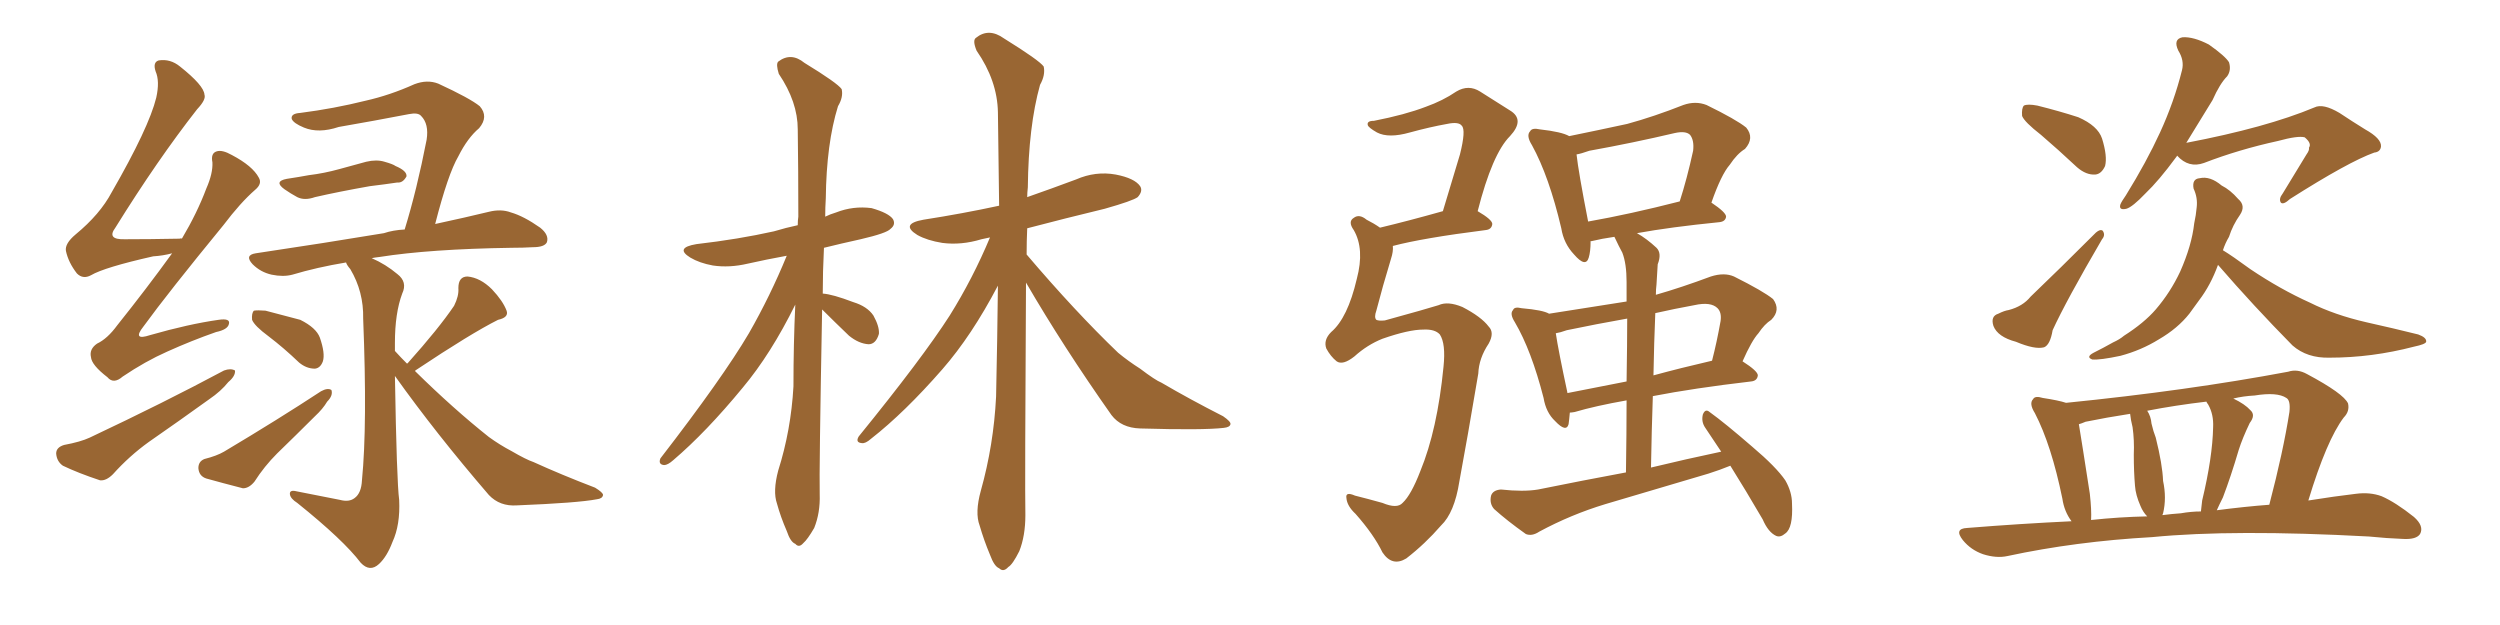 <svg xmlns="http://www.w3.org/2000/svg" xmlns:xlink="http://www.w3.org/1999/xlink" width="600" height="150"><path fill="#996633" padding="10" d="M68.85 42.92L68.85 42.92Q71.78 42.48 74.12 42.04L74.12 42.04Q77.78 41.60 81.45 40.58L81.45 40.58Q84.67 39.70 87.89 38.82L87.89 38.82Q90.38 38.23 92.29 38.82L92.29 38.82Q94.34 39.40 94.92 39.84L94.92 39.84Q97.71 41.02 97.56 42.33L97.56 42.33Q96.68 43.95 95.36 43.80L95.36 43.80Q92.43 44.24 88.77 44.68L88.77 44.68Q81.30 46.00 75.59 47.31L75.59 47.31Q73.10 48.19 71.34 47.31L71.34 47.31Q69.73 46.44 68.26 45.41L68.26 45.41Q65.63 43.51 68.85 42.92ZM64.45 80.71L64.45 80.71Q61.08 78.22 60.50 76.76L60.50 76.76Q60.35 75.15 60.94 74.56L60.94 74.56Q61.82 74.41 63.72 74.56L63.72 74.56Q68.12 75.73 72.07 76.76L72.07 76.76Q75.88 78.66 76.76 81.01L76.76 81.01Q78.08 84.81 77.49 86.72L77.49 86.72Q76.90 88.33 75.59 88.48L75.59 88.48Q73.54 88.48 71.78 87.01L71.78 87.01Q68.12 83.50 64.45 80.71ZM49.07 110.16L49.07 110.16Q52.00 109.42 53.76 108.40L53.76 108.40Q66.80 100.63 77.05 93.90L77.05 93.90Q78.66 93.02 79.54 93.60L79.54 93.60Q79.98 94.92 78.52 96.39L78.52 96.39Q77.49 98.14 75.59 99.90L75.59 99.90Q71.04 104.44 66.50 108.84L66.50 108.84Q63.43 111.91 61.08 115.58L61.08 115.58Q59.77 117.19 58.30 117.19L58.30 117.19Q53.17 115.87 49.51 114.84L49.51 114.84Q47.75 114.26 47.61 112.35L47.61 112.35Q47.61 110.74 49.07 110.16ZM97.71 87.30L97.71 87.30Q97.71 87.16 97.85 87.16L97.85 87.16Q105.32 78.81 108.98 73.39L108.98 73.39Q110.16 71.04 110.01 69.14L110.01 69.14Q110.01 66.36 112.21 66.36L112.21 66.36Q115.28 66.65 118.07 69.43L118.07 69.43Q120.70 72.22 121.58 74.56L121.58 74.56Q122.17 76.17 119.53 76.76L119.53 76.76Q113.09 79.98 99.90 88.77L99.90 88.77Q99.61 88.92 99.61 89.06L99.61 89.06Q108.84 98.14 117.33 104.88L117.33 104.88Q119.97 106.79 122.75 108.25L122.75 108.25Q126.27 110.30 128.03 110.89L128.03 110.89Q134.77 113.96 142.82 117.04L142.82 117.04Q144.73 118.21 144.73 118.80L144.73 118.80Q144.58 119.68 143.26 119.82L143.26 119.82Q138.72 120.70 124.07 121.29L124.07 121.29Q119.97 121.58 117.33 118.80L117.33 118.80Q104.59 104.00 94.78 90.23L94.78 90.23Q95.21 115.58 95.80 119.97L95.80 119.97Q96.09 125.98 94.19 130.08L94.19 130.08Q92.87 133.59 90.97 135.35L90.97 135.35Q88.77 137.40 86.57 135.06L86.57 135.06Q82.47 129.64 71.34 120.70L71.34 120.70Q69.73 119.68 69.58 118.65L69.58 118.65Q69.43 117.48 71.19 117.92L71.19 117.92Q76.32 118.95 81.59 119.97L81.59 119.97Q83.79 120.56 85.11 119.53L85.11 119.53Q86.72 118.36 86.87 115.28L86.87 115.28Q88.18 101.95 87.16 76.46L87.16 76.46Q87.30 70.02 84.08 64.60L84.08 64.60Q83.20 63.57 83.06 62.99L83.06 62.99Q76.03 64.16 70.17 65.92L70.17 65.92Q67.97 66.50 65.19 65.92L65.19 65.92Q62.55 65.33 60.64 63.43L60.64 63.43Q58.59 61.23 61.38 60.79L61.38 60.79Q78.08 58.30 92.14 55.96L92.14 55.96Q94.34 55.22 97.12 55.08L97.12 55.08Q100.05 45.56 102.39 33.54L102.39 33.54Q102.98 29.74 101.07 27.83L101.07 27.83Q100.34 26.95 98.14 27.39L98.14 27.39Q89.79 29.00 81.30 30.47L81.30 30.47Q76.46 32.08 72.95 30.62L72.95 30.62Q70.46 29.59 70.02 28.56L70.02 28.56Q69.73 27.25 72.07 27.10L72.07 27.10Q80.13 26.07 87.74 24.17L87.74 24.17Q93.60 22.85 99.46 20.21L99.46 20.21Q102.54 19.04 105.18 20.07L105.18 20.07Q112.79 23.58 115.14 25.49L115.14 25.49Q117.33 27.98 114.99 30.76L114.99 30.76Q112.21 33.11 110.01 37.50L110.01 37.50Q107.52 41.75 104.44 53.76L104.44 53.76Q111.91 52.15 117.33 50.83L117.33 50.83Q120.26 50.10 122.61 50.98L122.61 50.98Q125.68 51.86 129.64 54.64L129.64 54.64Q131.84 56.40 131.25 58.15L131.25 58.15Q130.66 59.33 127.88 59.33L127.88 59.33Q125.54 59.47 122.75 59.47L122.75 59.47Q103.13 59.77 91.11 61.67L91.11 61.67Q89.79 61.82 89.21 61.96L89.21 61.96Q92.58 63.43 95.36 65.77L95.36 65.77Q97.85 67.68 96.53 70.46L96.53 70.46Q94.78 75.15 94.78 82.32L94.78 82.32Q94.78 83.20 94.78 84.23L94.78 84.23Q96.24 85.84 97.71 87.30ZM41.31 60.79L41.31 60.79Q39.11 61.38 36.77 61.52L36.77 61.52Q25.05 64.16 21.83 66.06L21.83 66.06Q19.92 67.09 18.46 65.63L18.46 65.63Q16.41 62.99 15.82 60.21L15.82 60.21Q15.53 58.45 18.16 56.25L18.16 56.25Q24.02 51.42 26.81 46.14L26.81 46.14Q35.74 30.62 37.50 23.44L37.50 23.44Q38.38 19.48 37.35 17.14L37.35 17.14Q36.62 14.94 38.09 14.50L38.09 14.50Q40.87 14.06 43.21 15.97L43.21 15.97Q48.93 20.51 49.07 22.71L49.07 22.71Q49.51 23.88 47.31 26.22L47.31 26.22Q37.79 38.38 27.69 54.64L27.69 54.64Q25.49 57.57 30.03 57.42L30.03 57.42Q35.89 57.42 43.07 57.28L43.07 57.28Q43.51 57.13 43.65 57.28L43.65 57.28Q47.31 51.12 49.51 45.26L49.51 45.26Q51.12 41.60 50.98 38.96L50.98 38.96Q50.54 36.77 52.00 36.33L52.00 36.33Q53.32 35.89 55.66 37.21L55.66 37.21Q60.64 39.84 62.11 42.63L62.11 42.63Q62.99 44.09 61.23 45.56L61.23 45.56Q57.71 48.63 53.61 54.05L53.61 54.05Q40.28 70.31 34.42 78.37L34.42 78.37Q31.64 81.88 36.04 80.42L36.04 80.42Q45.26 77.78 52.44 76.76L52.44 76.76Q55.37 76.32 54.93 77.78L54.93 77.78Q54.64 79.10 51.86 79.69L51.86 79.69Q46.00 81.74 40.14 84.38L40.14 84.38Q34.86 86.72 29.44 90.38L29.44 90.38Q27.25 92.29 25.78 90.53L25.78 90.53Q21.97 87.60 21.83 85.69L21.83 85.69Q21.39 83.79 23.29 82.47L23.29 82.47Q25.78 81.30 28.13 78.08L28.13 78.08Q35.16 69.29 41.31 60.79ZM15.38 106.79L15.38 106.79L15.38 106.79Q19.34 106.05 21.53 105.03L21.53 105.03Q39.55 96.53 53.76 88.92L53.76 88.92Q55.37 88.33 56.40 88.92L56.40 88.92Q56.54 90.23 54.79 91.70L54.79 91.70Q53.03 93.90 50.24 95.80L50.24 95.80Q42.92 101.07 35.74 106.05L35.74 106.05Q31.05 109.42 27.10 113.82L27.10 113.82Q25.49 115.43 24.02 115.28L24.02 115.28Q18.75 113.53 15.09 111.77L15.09 111.77Q13.62 110.74 13.48 108.84L13.48 108.84Q13.48 107.37 15.38 106.79ZM197.31 74.27L197.31 74.27Q196.58 113.23 196.73 118.65L196.73 118.65Q196.88 123.05 195.41 126.71L195.41 126.71Q193.80 129.49 192.77 130.37L192.77 130.37Q191.75 131.54 190.87 130.52L190.87 130.52Q189.70 130.08 188.82 127.44L188.82 127.44Q187.35 124.07 186.47 120.85L186.47 120.85Q185.45 117.92 186.77 112.94L186.77 112.94Q189.84 103.27 190.43 92.72L190.43 92.72Q190.43 82.47 190.87 73.10L190.87 73.10Q185.01 84.96 178.27 93.02L178.27 93.02Q169.48 103.71 161.57 110.45L161.57 110.45Q160.25 111.62 159.38 111.62L159.38 111.62Q157.91 111.47 158.50 110.01L158.50 110.01Q173.44 90.67 179.74 79.98L179.74 79.98Q184.86 71.04 188.82 61.38L188.82 61.38Q183.98 62.26 179.44 63.28L179.44 63.28Q175.05 64.31 171.09 63.72L171.09 63.72Q167.87 63.13 165.67 61.82L165.67 61.82Q161.87 59.47 167.14 58.59L167.14 58.59Q177.25 57.42 185.74 55.52L185.74 55.52Q188.67 54.64 191.46 54.05L191.46 54.05Q191.46 52.88 191.60 52.00L191.60 52.00Q191.60 40.87 191.46 31.05L191.46 31.05Q191.46 24.46 186.91 17.72L186.91 17.72Q186.18 15.38 186.77 14.79L186.77 14.79Q189.84 12.45 193.07 15.09L193.07 15.09Q200.98 19.92 202.00 21.39L202.00 21.39Q202.44 23.29 201.12 25.49L201.12 25.49Q198.34 34.42 198.19 47.61L198.19 47.61Q198.05 49.80 198.05 52.00L198.05 52.00Q199.22 51.42 200.68 50.98L200.68 50.98Q204.79 49.37 209.18 49.95L209.18 49.95Q213.28 51.12 214.31 52.59L214.31 52.59Q215.04 53.91 213.72 54.93L213.72 54.93Q212.84 55.96 206.54 57.42L206.54 57.42Q201.86 58.45 197.75 59.47L197.75 59.47Q197.46 65.19 197.46 70.46L197.46 70.46Q199.80 70.61 204.79 72.51L204.79 72.51Q208.15 73.54 209.62 75.73L209.62 75.73Q211.08 78.37 210.94 80.13L210.94 80.13Q210.21 82.62 208.45 82.62L208.45 82.62Q206.10 82.47 203.76 80.57L203.76 80.57Q200.39 77.34 197.31 74.27ZM246.24 67.82L246.24 67.82L246.24 67.82Q245.95 117.04 246.09 123.63L246.09 123.63Q246.09 128.61 244.63 132.28L244.63 132.28Q243.02 135.50 241.99 136.08L241.99 136.08Q240.82 137.40 239.79 136.38L239.79 136.38Q238.62 135.94 237.60 133.15L237.60 133.15Q236.13 129.64 235.11 126.12L235.11 126.12Q233.94 123.05 235.40 117.77L235.40 117.77Q238.48 106.79 239.06 95.21L239.06 95.21Q239.36 81.45 239.50 68.55L239.50 68.55Q233.20 80.57 226.17 88.62L226.17 88.62Q217.09 99.02 209.03 105.32L209.03 105.32Q207.71 106.49 206.84 106.35L206.84 106.35Q205.22 106.20 206.10 104.74L206.10 104.74Q221.34 85.99 227.93 75.73L227.93 75.73Q233.50 66.80 237.60 56.98L237.60 56.98Q236.13 57.28 235.55 57.42L235.55 57.42Q230.71 58.89 226.17 58.30L226.17 58.30Q222.51 57.71 220.17 56.40L220.17 56.40Q215.92 53.76 221.63 52.73L221.63 52.73Q231.01 51.27 239.79 49.37L239.79 49.37Q239.65 37.21 239.50 26.95L239.50 26.95Q239.36 19.34 234.38 12.16L234.38 12.16Q233.35 9.67 234.23 9.08L234.23 9.08Q237.30 6.59 240.97 9.23L240.97 9.23Q249.46 14.50 250.49 15.97L250.49 15.97Q250.93 18.02 249.61 20.36L249.61 20.36Q246.83 30.32 246.68 44.97L246.68 44.97Q246.53 46.29 246.53 47.31L246.53 47.31Q252.39 45.26 258.25 43.07L258.25 43.07Q262.94 41.02 267.77 41.89L267.77 41.89Q272.31 42.77 273.63 44.68L273.63 44.68Q274.37 45.85 273.05 47.31L273.05 47.31Q271.88 48.19 265.14 50.10L265.14 50.10Q255.47 52.44 246.53 54.79L246.53 54.79Q246.39 57.86 246.39 61.08L246.39 61.08Q258.11 74.85 268.36 84.67L268.36 84.67Q270.85 86.72 273.63 88.48L273.63 88.48Q277.29 91.26 278.76 91.85L278.76 91.85Q285.50 95.80 293.55 99.90L293.55 99.90Q295.46 101.22 295.31 101.81L295.31 101.81Q295.17 102.54 293.70 102.69L293.70 102.69Q288.72 103.27 273.63 102.83L273.63 102.83Q269.09 102.69 266.75 99.61L266.75 99.61Q255.18 83.20 246.24 67.82ZM341.60 79.10L341.60 79.10Q338.09 79.10 331.79 81.30L331.79 81.30Q328.13 82.76 325.05 85.55L325.05 85.55Q322.27 87.74 320.80 86.72L320.80 86.72Q319.34 85.55 318.31 83.64L318.31 83.64Q317.58 81.59 319.48 79.69L319.48 79.69Q323.44 76.32 325.63 66.94L325.63 66.94Q327.54 59.77 324.90 55.22L324.90 55.22Q323.44 53.17 324.90 52.29L324.90 52.29Q326.22 51.27 327.98 52.73L327.98 52.73Q329.74 53.61 331.20 54.64L331.20 54.64Q337.94 53.03 346.29 50.68L346.29 50.68Q348.49 43.36 350.39 37.06L350.39 37.06Q351.86 31.20 350.83 30.18L350.83 30.18Q350.10 29.15 347.31 29.74L347.31 29.74Q343.21 30.47 338.38 31.79L338.38 31.79Q333.25 33.25 330.47 31.79L330.47 31.79Q328.42 30.62 328.27 30.03L328.27 30.03Q327.98 29.00 329.74 29.00L329.74 29.00Q337.21 27.54 342.19 25.63L342.19 25.63Q346.29 24.17 349.51 21.97L349.51 21.97Q352.44 20.21 355.22 21.97L355.22 21.97Q359.33 24.61 362.40 26.51L362.40 26.51Q366.06 28.71 362.40 32.67L362.40 32.67Q358.15 36.91 354.64 50.68L354.64 50.68Q358.15 52.73 358.15 53.76L358.15 53.76Q358.01 55.08 356.54 55.22L356.54 55.22Q341.46 57.13 334.28 59.03L334.28 59.03Q334.42 60.35 333.84 62.11L333.84 62.11Q331.79 68.85 330.32 74.56L330.32 74.56Q329.74 76.17 330.32 76.76L330.32 76.76Q330.91 77.05 332.37 76.90L332.37 76.90Q342.48 74.12 345.26 73.24L345.26 73.24Q347.46 72.22 350.98 73.68L350.98 73.68Q355.52 76.03 357.28 78.37L357.28 78.37Q358.74 79.83 357.28 82.47L357.28 82.47Q354.93 85.99 354.79 89.65L354.79 89.65Q352.15 105.32 350.24 115.58L350.24 115.58Q349.07 123.05 345.85 126.12L345.85 126.12Q342.04 130.52 337.50 134.03L337.50 134.03Q334.13 136.08 331.79 132.57L331.79 132.57Q329.74 128.32 325.34 123.34L325.34 123.34Q323.29 121.44 323.14 119.53L323.14 119.53Q322.85 117.92 325.20 118.95L325.20 118.95Q328.13 119.68 331.79 120.70L331.79 120.70Q335.30 122.17 336.62 120.70L336.62 120.70Q338.67 118.80 340.87 113.09L340.87 113.09Q344.97 103.13 346.44 88.04L346.44 88.04Q347.02 82.47 345.56 80.27L345.56 80.27Q344.38 78.96 341.60 79.10ZM392.87 55.96L392.87 55.96Q395.21 57.28 397.56 59.47L397.56 59.47Q398.88 60.79 397.85 63.43L397.85 63.43Q397.71 65.48 397.56 68.26L397.56 68.26Q397.41 69.43 397.41 70.75L397.41 70.75Q403.56 68.99 410.60 66.36L410.60 66.36Q413.82 65.33 416.16 66.36L416.16 66.36Q423.19 69.87 425.54 71.78L425.54 71.78Q427.44 74.41 425.10 76.76L425.10 76.76Q423.49 77.78 422.02 79.98L422.02 79.98Q420.41 81.74 418.21 86.72L418.21 86.72Q421.88 89.06 421.88 90.09L421.88 90.09Q421.73 91.41 420.26 91.55L420.26 91.55Q406.49 93.16 396.68 95.07L396.68 95.07Q396.39 103.27 396.24 112.21L396.24 112.21Q404.74 110.16 413.09 108.40L413.09 108.40Q411.04 105.32 409.28 102.69L409.28 102.69Q408.25 101.22 408.69 99.46L408.69 99.46Q409.28 98.00 410.30 98.88L410.30 98.88Q413.96 101.51 420.56 107.23L420.56 107.23Q426.27 112.06 428.47 115.28L428.47 115.28Q430.08 118.07 430.08 120.85L430.08 120.85Q430.37 126.71 428.47 128.03L428.47 128.03Q427.29 129.05 426.27 128.61L426.27 128.61Q424.37 127.73 423.05 124.66L423.05 124.66Q418.95 117.63 415.28 111.77L415.28 111.77Q412.79 112.79 410.01 113.67L410.01 113.67Q397.71 117.33 385.25 121.00L385.25 121.00Q377.05 123.49 369.43 127.59L369.43 127.59Q367.68 128.76 366.21 128.17L366.21 128.17Q361.67 124.95 358.59 122.17L358.59 122.17Q357.42 120.85 357.86 118.95L357.86 118.95Q358.30 117.63 360.21 117.48L360.21 117.48Q365.63 118.07 369.14 117.48L369.14 117.48Q379.98 115.28 390.23 113.38L390.23 113.38Q390.38 103.56 390.38 96.09L390.38 96.09Q382.91 97.41 377.93 98.88L377.93 98.88Q377.20 99.02 376.76 99.02L376.76 99.02Q376.61 100.78 376.46 101.81L376.46 101.81Q375.88 103.86 373.24 101.07L373.24 101.07Q371.04 99.02 370.46 95.51L370.46 95.51Q367.53 84.08 363.57 77.34L363.57 77.34Q362.26 75.29 363.13 74.41L363.13 74.41Q363.43 73.54 365.19 73.97L365.19 73.97Q370.31 74.41 371.78 75.29L371.78 75.29Q381.15 73.83 390.38 72.36L390.38 72.36Q390.38 68.70 390.38 67.68L390.38 67.68Q390.38 63.28 389.36 60.64L389.36 60.64Q388.48 59.03 387.60 57.13L387.60 57.13Q387.45 56.84 387.45 56.84L387.45 56.84Q384.38 57.28 382.03 57.86L382.03 57.86Q381.59 57.86 381.74 58.01L381.74 58.01Q381.74 60.35 381.30 61.82L381.30 61.82Q380.57 64.31 377.78 61.08L377.78 61.08Q375.29 58.45 374.71 54.79L374.71 54.79Q371.78 42.33 367.68 34.86L367.68 34.86Q366.21 32.52 367.24 31.49L367.24 31.49Q367.68 30.62 369.58 31.05L369.58 31.05Q374.85 31.64 376.61 32.67L376.61 32.67Q383.79 31.20 390.53 29.74L390.53 29.74Q396.97 27.98 404.00 25.20L404.00 25.20Q406.93 24.17 409.57 25.20L409.57 25.20Q416.75 28.71 419.09 30.62L419.09 30.62Q421.14 33.11 418.80 35.74L418.80 35.74Q416.89 36.91 415.14 39.55L415.14 39.55Q413.09 41.89 410.74 48.63L410.74 48.63Q414.26 50.98 414.26 52.00L414.26 52.00Q414.11 53.17 412.65 53.32L412.65 53.32Q400.93 54.49 392.87 55.96ZM390.38 91.55L390.38 91.55Q390.53 82.18 390.53 76.46L390.53 76.46Q383.06 77.78 376.03 79.25L376.03 79.25Q374.41 79.83 373.39 79.98L373.39 79.98Q373.97 83.94 376.17 94.19L376.17 94.19Q376.17 94.19 376.17 94.34L376.17 94.34Q382.76 93.02 390.38 91.55ZM397.27 75.15L397.27 75.15Q396.97 82.18 396.83 90.09L396.83 90.09Q403.27 88.33 410.89 86.57L410.89 86.57Q412.06 82.03 412.94 77.05L412.94 77.05Q413.23 75 412.21 73.97L412.21 73.97Q410.60 72.36 406.64 73.24L406.64 73.24Q401.81 74.12 397.27 75.15ZM381.15 53.17L381.15 53.17L381.15 53.17Q391.11 51.42 403.13 48.34L403.13 48.34Q404.88 42.92 406.35 36.18L406.35 36.18Q406.64 33.69 405.62 32.37L405.62 32.37Q404.59 31.35 401.95 31.93L401.95 31.93Q391.99 34.28 381.45 36.18L381.45 36.18Q379.39 36.91 378.37 37.06L378.37 37.06Q378.81 41.16 381.15 53.17ZM489.84 32.37L489.84 32.37Q485.89 29.30 485.30 27.83L485.30 27.83Q485.16 25.93 485.74 25.34L485.74 25.34Q486.62 24.90 488.96 25.34L488.96 25.34Q494.24 26.66 498.78 28.13L498.78 28.13Q503.47 30.18 504.49 33.25L504.49 33.25Q505.81 37.50 505.22 39.84L505.22 39.84Q504.35 41.75 502.88 41.89L502.88 41.89Q500.68 42.04 498.49 40.14L498.49 40.14Q493.95 35.89 489.84 32.37ZM479.59 75.29L479.59 75.29Q481.05 74.56 482.08 74.41L482.08 74.41Q485.45 73.54 487.35 71.19L487.35 71.19Q494.24 64.60 503.03 55.81L503.03 55.81Q504.05 54.93 504.64 55.37L504.64 55.37Q505.37 56.40 504.49 57.42L504.49 57.42Q495.85 72.22 492.63 79.25L492.63 79.25Q492.04 82.76 490.58 83.35L490.58 83.35Q488.38 83.94 483.84 82.03L483.84 82.03Q479.44 80.86 478.42 78.22L478.42 78.22Q477.69 75.88 479.59 75.29ZM522.51 37.35L522.51 37.35Q522.36 37.65 522.22 37.79L522.22 37.79Q518.12 43.36 514.89 46.44L514.89 46.44Q511.82 49.66 510.35 50.10L510.35 50.10Q508.45 50.54 508.89 49.07L508.89 49.07Q509.18 48.34 510.21 46.88L510.21 46.88Q515.19 38.82 518.41 31.79L518.41 31.79Q521.78 24.46 523.68 16.85L523.68 16.85Q524.27 14.50 522.80 12.16L522.80 12.16Q521.48 9.38 523.83 8.94L523.83 8.94Q526.46 8.79 530.13 10.69L530.13 10.69Q534.08 13.48 534.96 14.94L534.96 14.94Q535.55 16.85 534.52 18.31L534.52 18.31Q532.76 20.07 531.01 24.02L531.01 24.02Q527.49 29.74 524.71 34.28L524.71 34.28Q543.90 30.62 555.47 25.78L555.47 25.78Q557.52 24.76 561.47 27.10L561.47 27.10Q564.55 29.15 567.63 31.05L567.63 31.05Q571.58 33.25 571.44 35.16L571.44 35.16Q571.29 36.47 569.82 36.62L569.82 36.62Q563.67 38.82 549.61 47.75L549.61 47.75Q548.00 49.22 547.41 48.63L547.41 48.63Q546.83 47.75 547.85 46.44L547.85 46.44Q550.78 41.60 553.56 37.06L553.56 37.06Q554.30 36.04 554.15 35.45L554.15 35.45Q554.88 34.42 553.13 32.96L553.13 32.96Q551.51 32.52 546.68 33.84L546.68 33.84Q537.30 35.89 528.96 39.11L528.96 39.11Q525.29 40.43 522.51 37.35ZM532.32 63.57L532.32 63.57Q530.57 68.41 527.78 72.07L527.78 72.07Q526.46 73.83 525.44 75.29L525.44 75.29Q522.66 78.81 518.12 81.45L518.12 81.45Q513.87 84.08 508.89 85.40L508.89 85.40Q504.05 86.43 502.15 86.28L502.15 86.28Q500.54 85.69 502.44 84.67L502.44 84.67Q504.79 83.50 507.13 82.18L507.13 82.18Q508.74 81.45 509.77 80.57L509.77 80.57Q514.60 77.49 517.38 74.27L517.38 74.27Q520.90 70.17 523.24 65.19L523.24 65.19Q526.03 58.89 526.61 53.61L526.61 53.61Q527.05 51.56 527.20 49.80L527.20 49.80Q527.49 47.46 526.46 45.26L526.46 45.26Q526.03 42.92 527.93 42.77L527.93 42.77Q530.42 42.19 533.20 44.53L533.20 44.53Q535.25 45.56 537.16 47.75L537.16 47.75Q539.06 49.37 537.60 51.56L537.60 51.56Q535.84 54.05 534.96 56.84L534.96 56.84Q534.08 58.30 533.50 60.06L533.50 60.06Q535.69 61.38 540.09 64.60L540.09 64.60Q547.27 69.43 554.44 72.66L554.44 72.66Q560.30 75.59 567.92 77.34L567.92 77.34Q574.51 78.81 580.37 80.27L580.37 80.27Q582.42 81.01 582.28 82.03L582.28 82.03Q582.13 82.62 579.35 83.20L579.35 83.20Q569.24 85.84 559.13 85.84L559.13 85.84Q553.71 85.99 550.20 82.91L550.20 82.91Q540.82 73.39 532.32 63.57ZM497.17 125.10L497.17 125.10Q495.41 122.75 494.97 119.68L494.97 119.68Q492.33 106.79 488.38 99.17L488.38 99.17Q486.91 96.83 487.94 95.80L487.94 95.80Q488.38 94.92 490.28 95.51L490.28 95.51Q494.09 96.09 495.85 96.68L495.85 96.68Q525 93.75 549.17 89.21L549.17 89.21Q551.37 88.48 553.71 89.79L553.71 89.79Q562.50 94.48 563.53 96.83L563.53 96.83Q563.96 98.73 562.50 100.20L562.50 100.20Q558.40 105.62 554.00 120.12L554.00 120.12Q560.45 119.09 565.43 118.51L565.43 118.51Q568.80 118.07 571.58 119.09L571.58 119.09Q574.95 120.56 579.35 124.07L579.35 124.07Q581.84 126.27 580.81 128.17L580.81 128.17Q579.93 129.49 576.86 129.35L576.86 129.35Q572.90 129.20 568.51 128.76L568.51 128.76Q535.99 127.00 516.50 128.91L516.50 128.91Q498.19 129.93 481.79 133.45L481.79 133.45Q479.15 134.03 475.93 133.01L475.93 133.01Q473.00 131.98 471.09 129.64L471.09 129.64Q468.90 126.86 472.12 126.71L472.12 126.71Q484.86 125.68 497.17 125.10ZM532.03 122.46L532.03 122.46Q538.77 121.58 544.63 121.14L544.63 121.14Q548.00 108.25 549.46 98.88L549.46 98.88Q549.76 96.09 548.73 95.51L548.73 95.51Q546.53 94.04 541.11 94.92L541.11 94.92Q538.33 95.07 535.99 95.65L535.99 95.65Q538.77 96.97 540.09 98.44L540.09 98.44Q541.41 99.61 539.94 101.51L539.94 101.51Q538.18 105.18 537.30 107.96L537.30 107.96Q535.40 114.40 533.50 119.38L533.50 119.38Q532.62 121.14 532.03 122.46ZM523.39 123.19L523.39 123.19Q525.88 122.75 528.22 122.75L528.22 122.75Q528.37 121.44 528.52 120.12L528.52 120.12Q531.01 109.72 531.15 102.54L531.15 102.54Q531.30 99.46 529.98 97.12L529.98 97.12Q529.54 96.53 529.54 96.39L529.54 96.39Q522.07 97.27 515.33 98.58L515.33 98.58Q516.21 99.90 516.36 101.66L516.36 101.66Q516.80 103.56 517.38 105.03L517.38 105.03Q518.99 111.47 519.14 115.43L519.14 115.43Q520.02 119.53 519.14 123.19L519.14 123.19Q518.99 123.49 518.99 123.63L518.99 123.63Q521.19 123.34 523.39 123.19ZM501.86 124.80L501.86 124.80L501.86 124.80Q508.59 124.07 515.33 123.93L515.33 123.93Q514.31 122.90 513.72 121.44L513.72 121.44Q512.55 118.80 512.40 116.60L512.40 116.60Q512.11 113.23 512.11 109.13L512.11 109.13Q512.26 105.62 511.82 102.54L511.82 102.54Q511.38 100.78 511.23 99.32L511.23 99.32Q505.52 100.20 500.54 101.22L500.54 101.22Q499.51 101.66 498.93 101.81L498.93 101.81Q499.66 106.20 501.56 118.51L501.56 118.51Q502.00 122.46 501.86 124.80Z"/></svg>